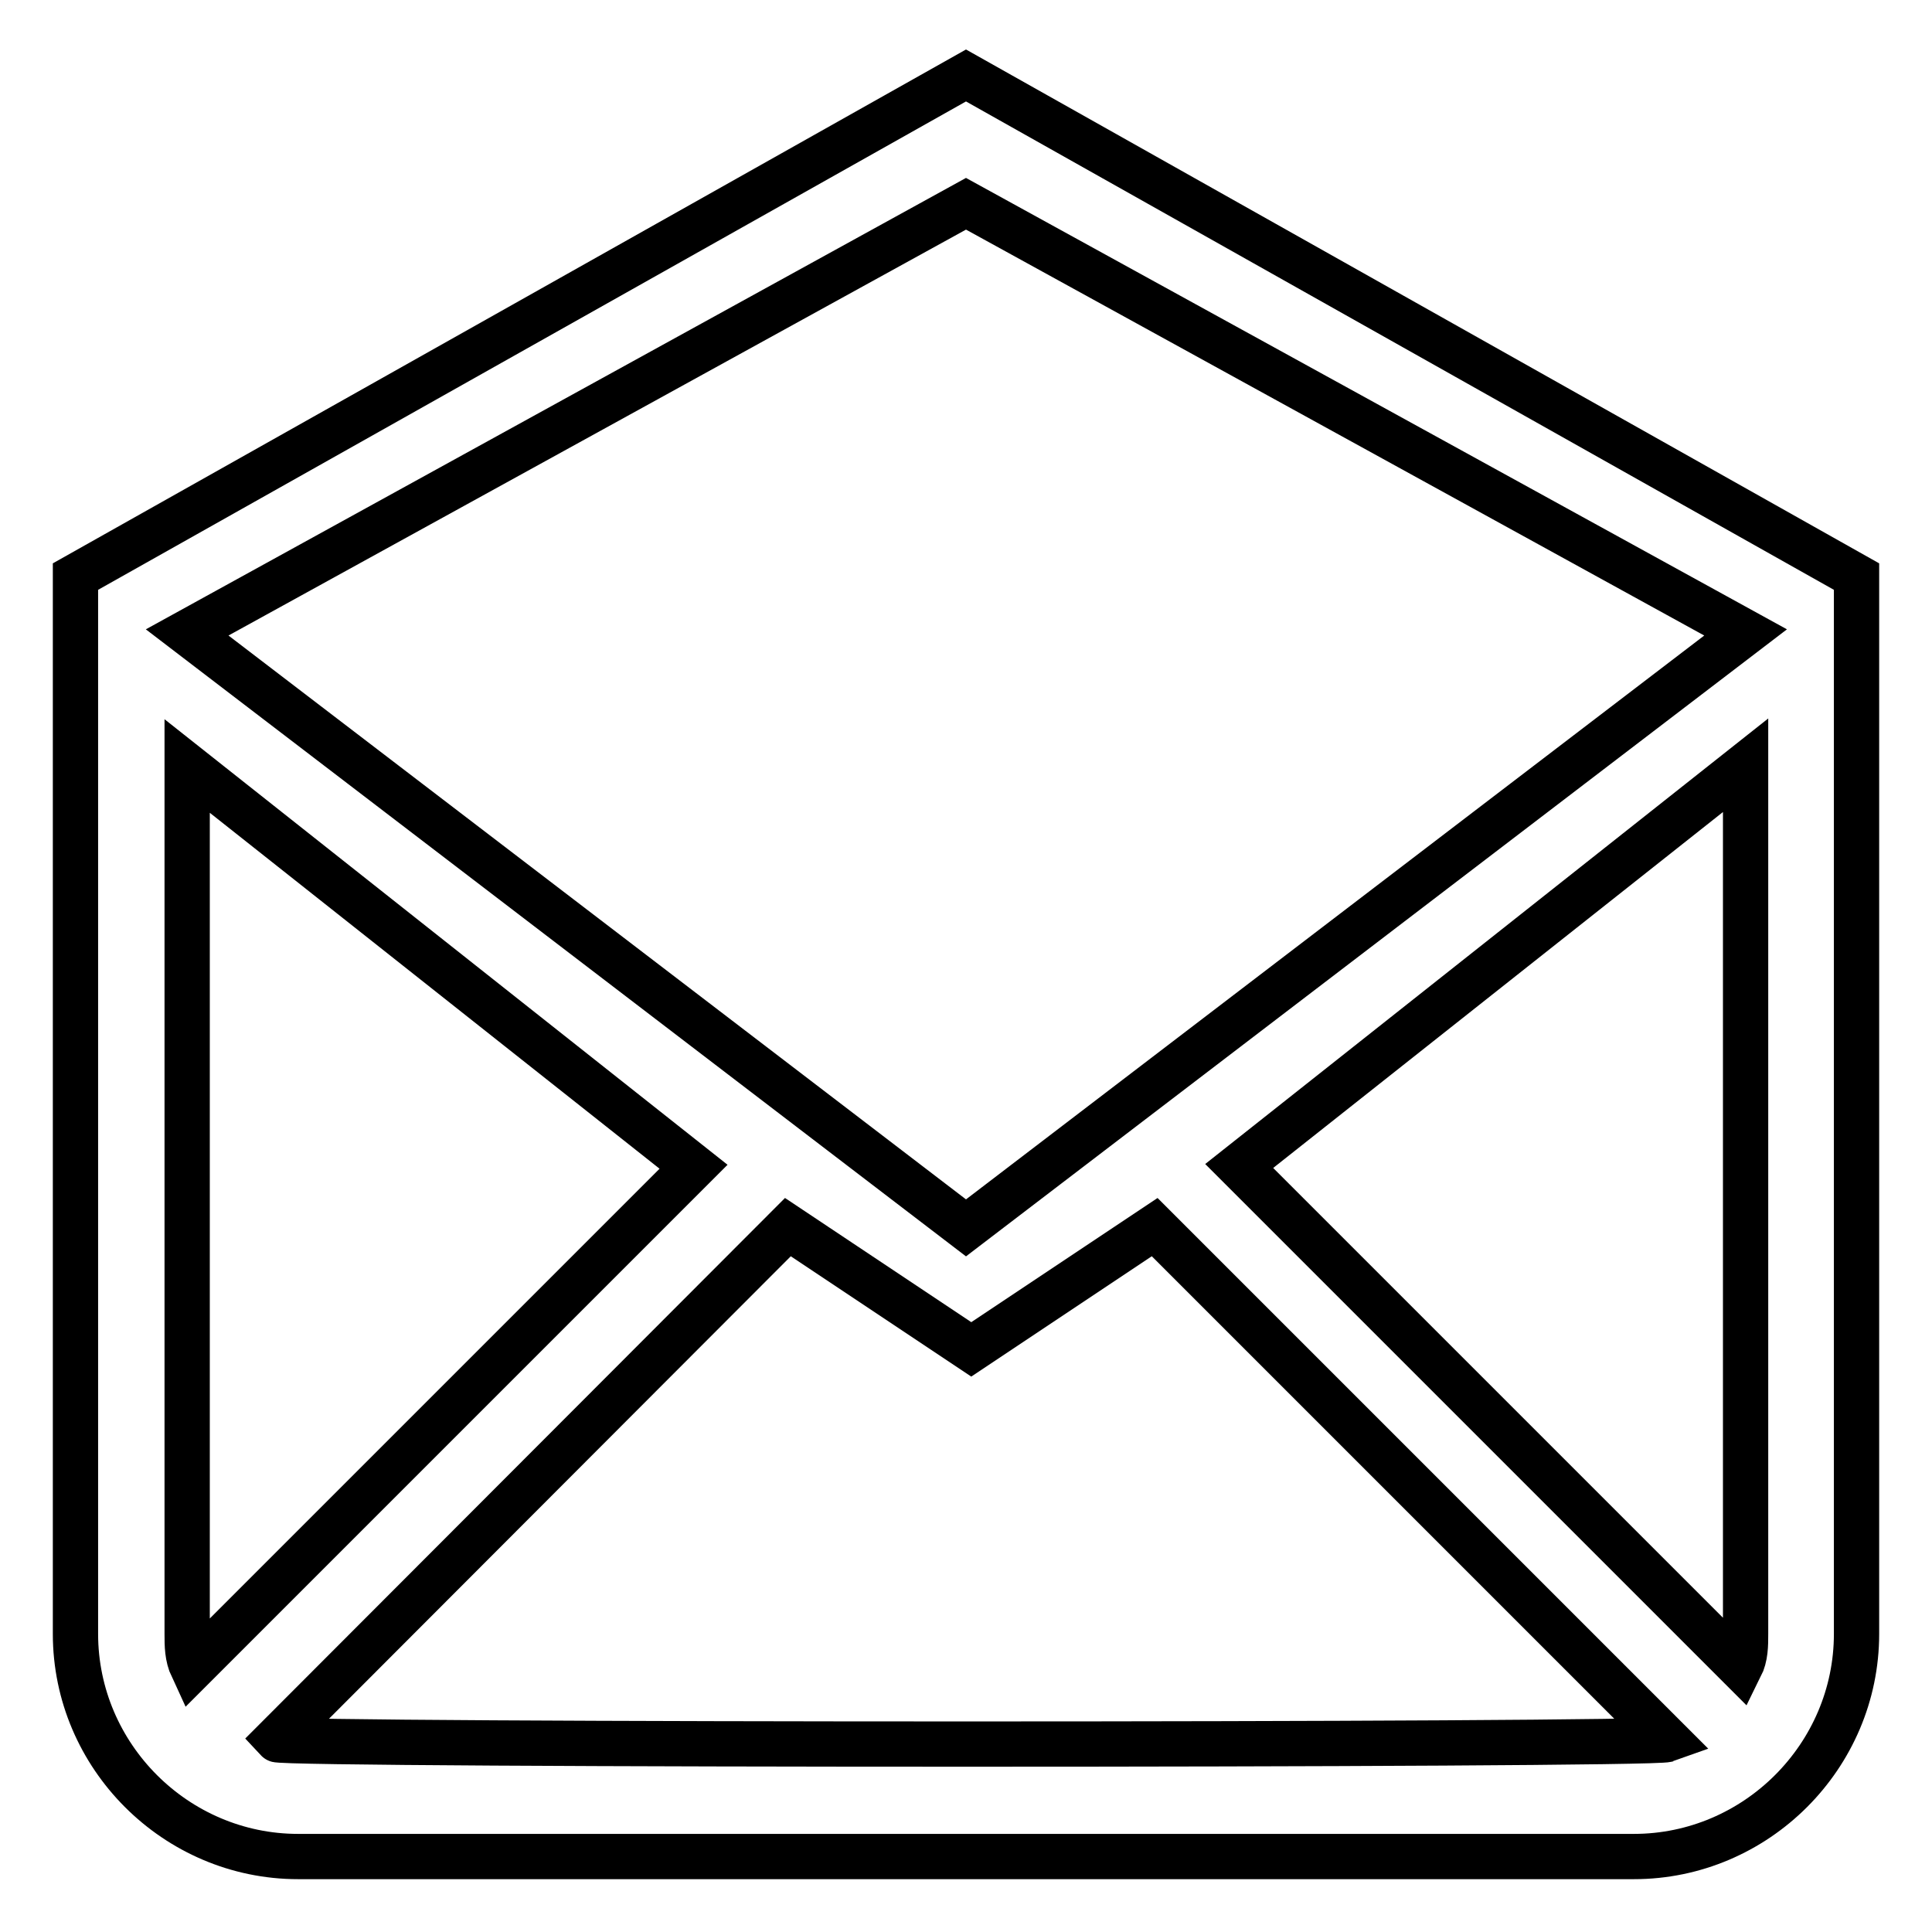 <?xml version="1.0" encoding="utf-8"?>
<!-- Svg Vector Icons : http://www.onlinewebfonts.com/icon -->
<!DOCTYPE svg PUBLIC "-//W3C//DTD SVG 1.1//EN" "http://www.w3.org/Graphics/SVG/1.1/DTD/svg11.dtd">
<svg version="1.1" xmlns="http://www.w3.org/2000/svg" xmlns:xlink="http://www.w3.org/1999/xlink" x="0px" y="0px" viewBox="0 0 256 256" enable-background="new 0 0 256 256" xml:space="preserve">
<g><g><path stroke-width="6" fill-opacity="0" stroke="#000000"  d="M128,162.7L24.8,83.8L128,27l103.3,56.8L128,162.7L128,162.7z M231.3,216.5c0,1.5,0,3-0.7,4.4l-66.4-66.4l67.1-53.1V216.5L231.3,216.5z M36.6,230.5l67.8-67.9l24.3,16.2l24.3-16.2l67.9,67.9C218.7,231.3,37.3,231.3,36.6,230.5L36.6,230.5z M24.8,216.5v-115l67.1,53.1l-66.4,66.4C24.8,219.5,24.8,218,24.8,216.5L24.8,216.5z M128,10L10,76.4v140.1c0,16.2,13.3,29.5,29.5,29.5h177c16.2,0,29.5-13.3,29.5-29.5V76.4L128,10L128,10z"/></g></g>
</svg>